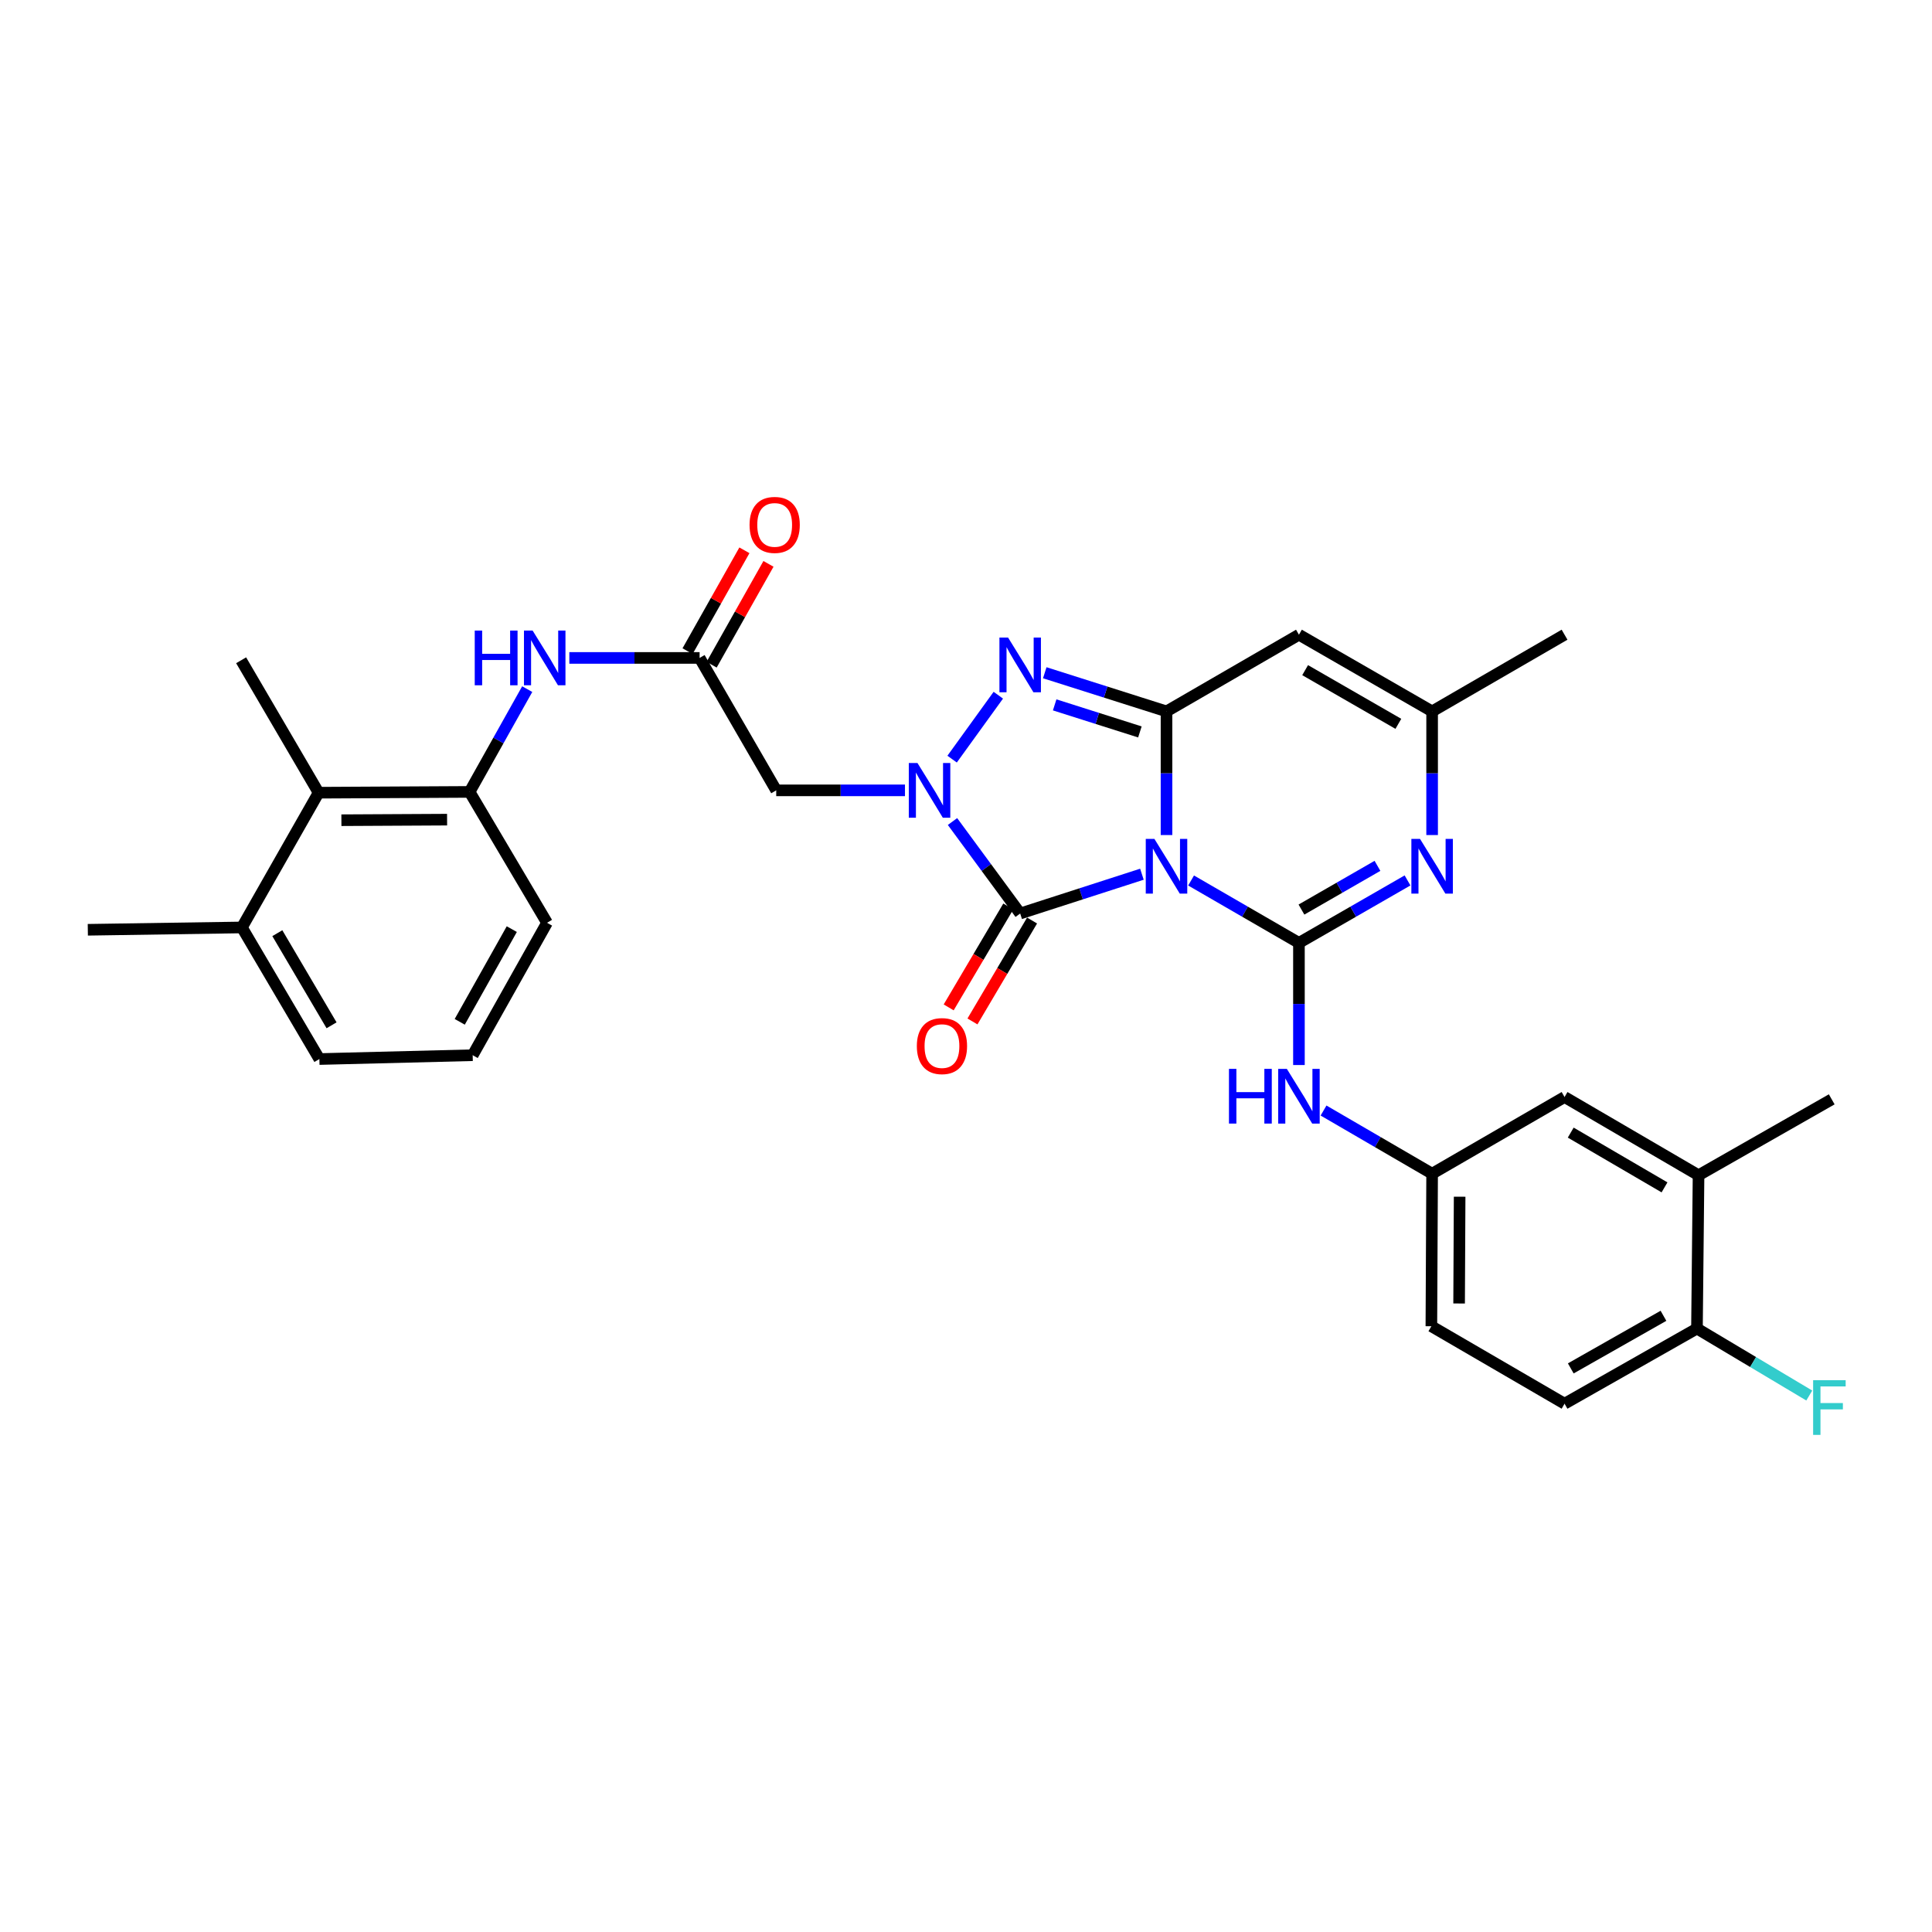 <?xml version='1.0' encoding='iso-8859-1'?>
<svg version='1.1' baseProfile='full'
              xmlns='http://www.w3.org/2000/svg'
                      xmlns:rdkit='http://www.rdkit.org/xml'
                      xmlns:xlink='http://www.w3.org/1999/xlink'
                  xml:space='preserve'
width='1000px' height='1000px' viewBox='0 0 1000 1000'>
<!-- END OF HEADER -->
<rect style='opacity:1.0;fill:#FFFFFF;stroke:none' width='1000' height='1000' x='0' y='0'> </rect>
<path class='bond-0' d='M 616.504,455.742 L 644.417,471.89' style='fill:none;fill-rule:evenodd;stroke:#0000FF;stroke-width:6px;stroke-linecap:butt;stroke-linejoin:miter;stroke-opacity:1' />
<path class='bond-0' d='M 644.417,471.89 L 672.33,488.038' style='fill:none;fill-rule:evenodd;stroke:#000000;stroke-width:6px;stroke-linecap:butt;stroke-linejoin:miter;stroke-opacity:1' />
<path class='bond-1' d='M 603.785,432.22 L 603.785,400.219' style='fill:none;fill-rule:evenodd;stroke:#0000FF;stroke-width:6px;stroke-linecap:butt;stroke-linejoin:miter;stroke-opacity:1' />
<path class='bond-1' d='M 603.785,400.219 L 603.785,368.217' style='fill:none;fill-rule:evenodd;stroke:#000000;stroke-width:6px;stroke-linecap:butt;stroke-linejoin:miter;stroke-opacity:1' />
<path class='bond-3' d='M 591.055,452.492 L 559.549,462.659' style='fill:none;fill-rule:evenodd;stroke:#0000FF;stroke-width:6px;stroke-linecap:butt;stroke-linejoin:miter;stroke-opacity:1' />
<path class='bond-3' d='M 559.549,462.659 L 528.043,472.826' style='fill:none;fill-rule:evenodd;stroke:#000000;stroke-width:6px;stroke-linecap:butt;stroke-linejoin:miter;stroke-opacity:1' />
<path class='bond-5' d='M 672.33,488.038 L 700.433,471.872' style='fill:none;fill-rule:evenodd;stroke:#000000;stroke-width:6px;stroke-linecap:butt;stroke-linejoin:miter;stroke-opacity:1' />
<path class='bond-5' d='M 700.433,471.872 L 728.536,455.706' style='fill:none;fill-rule:evenodd;stroke:#0000FF;stroke-width:6px;stroke-linecap:butt;stroke-linejoin:miter;stroke-opacity:1' />
<path class='bond-5' d='M 673.631,470.794 L 693.303,459.478' style='fill:none;fill-rule:evenodd;stroke:#000000;stroke-width:6px;stroke-linecap:butt;stroke-linejoin:miter;stroke-opacity:1' />
<path class='bond-5' d='M 693.303,459.478 L 712.975,448.162' style='fill:none;fill-rule:evenodd;stroke:#0000FF;stroke-width:6px;stroke-linecap:butt;stroke-linejoin:miter;stroke-opacity:1' />
<path class='bond-9' d='M 672.33,488.038 L 672.33,519.648' style='fill:none;fill-rule:evenodd;stroke:#000000;stroke-width:6px;stroke-linecap:butt;stroke-linejoin:miter;stroke-opacity:1' />
<path class='bond-9' d='M 672.33,519.648 L 672.33,551.258' style='fill:none;fill-rule:evenodd;stroke:#0000FF;stroke-width:6px;stroke-linecap:butt;stroke-linejoin:miter;stroke-opacity:1' />
<path class='bond-4' d='M 603.785,368.217 L 572.277,358.215' style='fill:none;fill-rule:evenodd;stroke:#000000;stroke-width:6px;stroke-linecap:butt;stroke-linejoin:miter;stroke-opacity:1' />
<path class='bond-4' d='M 572.277,358.215 L 540.769,348.212' style='fill:none;fill-rule:evenodd;stroke:#0000FF;stroke-width:6px;stroke-linecap:butt;stroke-linejoin:miter;stroke-opacity:1' />
<path class='bond-4' d='M 590.006,378.845 L 567.95,371.843' style='fill:none;fill-rule:evenodd;stroke:#000000;stroke-width:6px;stroke-linecap:butt;stroke-linejoin:miter;stroke-opacity:1' />
<path class='bond-4' d='M 567.95,371.843 L 545.895,364.841' style='fill:none;fill-rule:evenodd;stroke:#0000FF;stroke-width:6px;stroke-linecap:butt;stroke-linejoin:miter;stroke-opacity:1' />
<path class='bond-6' d='M 603.785,368.217 L 672.33,328.523' style='fill:none;fill-rule:evenodd;stroke:#000000;stroke-width:6px;stroke-linecap:butt;stroke-linejoin:miter;stroke-opacity:1' />
<path class='bond-2' d='M 493.012,425.225 L 510.527,449.026' style='fill:none;fill-rule:evenodd;stroke:#0000FF;stroke-width:6px;stroke-linecap:butt;stroke-linejoin:miter;stroke-opacity:1' />
<path class='bond-2' d='M 510.527,449.026 L 528.043,472.826' style='fill:none;fill-rule:evenodd;stroke:#000000;stroke-width:6px;stroke-linecap:butt;stroke-linejoin:miter;stroke-opacity:1' />
<path class='bond-7' d='M 468.412,409.087 L 435.092,409.087' style='fill:none;fill-rule:evenodd;stroke:#0000FF;stroke-width:6px;stroke-linecap:butt;stroke-linejoin:miter;stroke-opacity:1' />
<path class='bond-7' d='M 435.092,409.087 L 401.772,409.087' style='fill:none;fill-rule:evenodd;stroke:#000000;stroke-width:6px;stroke-linecap:butt;stroke-linejoin:miter;stroke-opacity:1' />
<path class='bond-31' d='M 492.814,392.925 L 516.724,359.836' style='fill:none;fill-rule:evenodd;stroke:#0000FF;stroke-width:6px;stroke-linecap:butt;stroke-linejoin:miter;stroke-opacity:1' />
<path class='bond-14' d='M 521.887,469.19 L 506.46,495.308' style='fill:none;fill-rule:evenodd;stroke:#000000;stroke-width:6px;stroke-linecap:butt;stroke-linejoin:miter;stroke-opacity:1' />
<path class='bond-14' d='M 506.46,495.308 L 491.033,521.425' style='fill:none;fill-rule:evenodd;stroke:#FF0000;stroke-width:6px;stroke-linecap:butt;stroke-linejoin:miter;stroke-opacity:1' />
<path class='bond-14' d='M 534.198,476.462 L 518.771,502.58' style='fill:none;fill-rule:evenodd;stroke:#000000;stroke-width:6px;stroke-linecap:butt;stroke-linejoin:miter;stroke-opacity:1' />
<path class='bond-14' d='M 518.771,502.58 L 503.344,528.697' style='fill:none;fill-rule:evenodd;stroke:#FF0000;stroke-width:6px;stroke-linecap:butt;stroke-linejoin:miter;stroke-opacity:1' />
<path class='bond-32' d='M 741.264,432.22 L 741.264,400.219' style='fill:none;fill-rule:evenodd;stroke:#0000FF;stroke-width:6px;stroke-linecap:butt;stroke-linejoin:miter;stroke-opacity:1' />
<path class='bond-32' d='M 741.264,400.219 L 741.264,368.217' style='fill:none;fill-rule:evenodd;stroke:#000000;stroke-width:6px;stroke-linecap:butt;stroke-linejoin:miter;stroke-opacity:1' />
<path class='bond-8' d='M 672.33,328.523 L 741.264,368.217' style='fill:none;fill-rule:evenodd;stroke:#000000;stroke-width:6px;stroke-linecap:butt;stroke-linejoin:miter;stroke-opacity:1' />
<path class='bond-8' d='M 675.535,346.868 L 723.789,374.654' style='fill:none;fill-rule:evenodd;stroke:#000000;stroke-width:6px;stroke-linecap:butt;stroke-linejoin:miter;stroke-opacity:1' />
<path class='bond-10' d='M 401.772,409.087 L 362.109,340.542' style='fill:none;fill-rule:evenodd;stroke:#000000;stroke-width:6px;stroke-linecap:butt;stroke-linejoin:miter;stroke-opacity:1' />
<path class='bond-25' d='M 741.264,368.217 L 809.809,328.523' style='fill:none;fill-rule:evenodd;stroke:#000000;stroke-width:6px;stroke-linecap:butt;stroke-linejoin:miter;stroke-opacity:1' />
<path class='bond-16' d='M 685.063,574.81 L 713.164,591.156' style='fill:none;fill-rule:evenodd;stroke:#0000FF;stroke-width:6px;stroke-linecap:butt;stroke-linejoin:miter;stroke-opacity:1' />
<path class='bond-16' d='M 713.164,591.156 L 741.264,607.502' style='fill:none;fill-rule:evenodd;stroke:#000000;stroke-width:6px;stroke-linecap:butt;stroke-linejoin:miter;stroke-opacity:1' />
<path class='bond-11' d='M 362.109,340.542 L 328.398,340.542' style='fill:none;fill-rule:evenodd;stroke:#000000;stroke-width:6px;stroke-linecap:butt;stroke-linejoin:miter;stroke-opacity:1' />
<path class='bond-11' d='M 328.398,340.542 L 294.687,340.542' style='fill:none;fill-rule:evenodd;stroke:#0000FF;stroke-width:6px;stroke-linecap:butt;stroke-linejoin:miter;stroke-opacity:1' />
<path class='bond-19' d='M 368.337,344.053 L 383.049,317.955' style='fill:none;fill-rule:evenodd;stroke:#000000;stroke-width:6px;stroke-linecap:butt;stroke-linejoin:miter;stroke-opacity:1' />
<path class='bond-19' d='M 383.049,317.955 L 397.761,291.857' style='fill:none;fill-rule:evenodd;stroke:#FF0000;stroke-width:6px;stroke-linecap:butt;stroke-linejoin:miter;stroke-opacity:1' />
<path class='bond-19' d='M 355.881,337.031 L 370.594,310.933' style='fill:none;fill-rule:evenodd;stroke:#000000;stroke-width:6px;stroke-linecap:butt;stroke-linejoin:miter;stroke-opacity:1' />
<path class='bond-19' d='M 370.594,310.933 L 385.306,284.835' style='fill:none;fill-rule:evenodd;stroke:#FF0000;stroke-width:6px;stroke-linecap:butt;stroke-linejoin:miter;stroke-opacity:1' />
<path class='bond-12' d='M 272.889,356.69 L 257.974,383.289' style='fill:none;fill-rule:evenodd;stroke:#0000FF;stroke-width:6px;stroke-linecap:butt;stroke-linejoin:miter;stroke-opacity:1' />
<path class='bond-12' d='M 257.974,383.289 L 243.059,409.889' style='fill:none;fill-rule:evenodd;stroke:#000000;stroke-width:6px;stroke-linecap:butt;stroke-linejoin:miter;stroke-opacity:1' />
<path class='bond-13' d='M 243.059,409.889 L 164.91,410.302' style='fill:none;fill-rule:evenodd;stroke:#000000;stroke-width:6px;stroke-linecap:butt;stroke-linejoin:miter;stroke-opacity:1' />
<path class='bond-13' d='M 231.412,424.25 L 176.708,424.539' style='fill:none;fill-rule:evenodd;stroke:#000000;stroke-width:6px;stroke-linecap:butt;stroke-linejoin:miter;stroke-opacity:1' />
<path class='bond-24' d='M 243.059,409.889 L 283.142,477.632' style='fill:none;fill-rule:evenodd;stroke:#000000;stroke-width:6px;stroke-linecap:butt;stroke-linejoin:miter;stroke-opacity:1' />
<path class='bond-20' d='M 164.91,410.302 L 125.208,480.047' style='fill:none;fill-rule:evenodd;stroke:#000000;stroke-width:6px;stroke-linecap:butt;stroke-linejoin:miter;stroke-opacity:1' />
<path class='bond-27' d='M 164.91,410.302 L 124.811,341.757' style='fill:none;fill-rule:evenodd;stroke:#000000;stroke-width:6px;stroke-linecap:butt;stroke-linejoin:miter;stroke-opacity:1' />
<path class='bond-15' d='M 879.164,608.304 L 809.809,567.816' style='fill:none;fill-rule:evenodd;stroke:#000000;stroke-width:6px;stroke-linecap:butt;stroke-linejoin:miter;stroke-opacity:1' />
<path class='bond-15' d='M 861.552,614.579 L 813.004,586.237' style='fill:none;fill-rule:evenodd;stroke:#000000;stroke-width:6px;stroke-linecap:butt;stroke-linejoin:miter;stroke-opacity:1' />
<path class='bond-28' d='M 879.164,608.304 L 948.099,569.015' style='fill:none;fill-rule:evenodd;stroke:#000000;stroke-width:6px;stroke-linecap:butt;stroke-linejoin:miter;stroke-opacity:1' />
<path class='bond-33' d='M 879.164,608.304 L 878.346,687.652' style='fill:none;fill-rule:evenodd;stroke:#000000;stroke-width:6px;stroke-linecap:butt;stroke-linejoin:miter;stroke-opacity:1' />
<path class='bond-18' d='M 741.264,607.502 L 809.809,567.816' style='fill:none;fill-rule:evenodd;stroke:#000000;stroke-width:6px;stroke-linecap:butt;stroke-linejoin:miter;stroke-opacity:1' />
<path class='bond-22' d='M 741.264,607.502 L 740.875,686.453' style='fill:none;fill-rule:evenodd;stroke:#000000;stroke-width:6px;stroke-linecap:butt;stroke-linejoin:miter;stroke-opacity:1' />
<path class='bond-22' d='M 755.504,619.415 L 755.231,674.681' style='fill:none;fill-rule:evenodd;stroke:#000000;stroke-width:6px;stroke-linecap:butt;stroke-linejoin:miter;stroke-opacity:1' />
<path class='bond-17' d='M 878.346,687.652 L 809.809,726.552' style='fill:none;fill-rule:evenodd;stroke:#000000;stroke-width:6px;stroke-linecap:butt;stroke-linejoin:miter;stroke-opacity:1' />
<path class='bond-17' d='M 861.008,681.052 L 813.032,708.282' style='fill:none;fill-rule:evenodd;stroke:#000000;stroke-width:6px;stroke-linecap:butt;stroke-linejoin:miter;stroke-opacity:1' />
<path class='bond-23' d='M 878.346,687.652 L 907.411,704.989' style='fill:none;fill-rule:evenodd;stroke:#000000;stroke-width:6px;stroke-linecap:butt;stroke-linejoin:miter;stroke-opacity:1' />
<path class='bond-23' d='M 907.411,704.989 L 936.476,722.325' style='fill:none;fill-rule:evenodd;stroke:#33CCCC;stroke-width:6px;stroke-linecap:butt;stroke-linejoin:miter;stroke-opacity:1' />
<path class='bond-30' d='M 125.208,480.047 L 45.455,481.254' style='fill:none;fill-rule:evenodd;stroke:#000000;stroke-width:6px;stroke-linecap:butt;stroke-linejoin:miter;stroke-opacity:1' />
<path class='bond-34' d='M 125.208,480.047 L 165.307,548.163' style='fill:none;fill-rule:evenodd;stroke:#000000;stroke-width:6px;stroke-linecap:butt;stroke-linejoin:miter;stroke-opacity:1' />
<path class='bond-34' d='M 143.545,483.011 L 171.614,530.692' style='fill:none;fill-rule:evenodd;stroke:#000000;stroke-width:6px;stroke-linecap:butt;stroke-linejoin:miter;stroke-opacity:1' />
<path class='bond-21' d='M 809.809,726.552 L 740.875,686.453' style='fill:none;fill-rule:evenodd;stroke:#000000;stroke-width:6px;stroke-linecap:butt;stroke-linejoin:miter;stroke-opacity:1' />
<path class='bond-26' d='M 283.142,477.632 L 244.656,546.177' style='fill:none;fill-rule:evenodd;stroke:#000000;stroke-width:6px;stroke-linecap:butt;stroke-linejoin:miter;stroke-opacity:1' />
<path class='bond-26' d='M 264.902,480.914 L 237.961,528.895' style='fill:none;fill-rule:evenodd;stroke:#000000;stroke-width:6px;stroke-linecap:butt;stroke-linejoin:miter;stroke-opacity:1' />
<path class='bond-29' d='M 244.656,546.177 L 165.307,548.163' style='fill:none;fill-rule:evenodd;stroke:#000000;stroke-width:6px;stroke-linecap:butt;stroke-linejoin:miter;stroke-opacity:1' />
<path  class='atom-0' d='M 597.525 434.224
L 606.805 449.224
Q 607.725 450.704, 609.205 453.384
Q 610.685 456.064, 610.765 456.224
L 610.765 434.224
L 614.525 434.224
L 614.525 462.544
L 610.645 462.544
L 600.685 446.144
Q 599.525 444.224, 598.285 442.024
Q 597.085 439.824, 596.725 439.144
L 596.725 462.544
L 593.045 462.544
L 593.045 434.224
L 597.525 434.224
' fill='#0000FF'/>
<path  class='atom-3' d='M 474.876 394.927
L 484.156 409.927
Q 485.076 411.407, 486.556 414.087
Q 488.036 416.767, 488.116 416.927
L 488.116 394.927
L 491.876 394.927
L 491.876 423.247
L 487.996 423.247
L 478.036 406.847
Q 476.876 404.927, 475.636 402.727
Q 474.436 400.527, 474.076 399.847
L 474.076 423.247
L 470.396 423.247
L 470.396 394.927
L 474.876 394.927
' fill='#0000FF'/>
<path  class='atom-5' d='M 521.783 330.012
L 531.063 345.012
Q 531.983 346.492, 533.463 349.172
Q 534.943 351.852, 535.023 352.012
L 535.023 330.012
L 538.783 330.012
L 538.783 358.332
L 534.903 358.332
L 524.943 341.932
Q 523.783 340.012, 522.543 337.812
Q 521.343 335.612, 520.983 334.932
L 520.983 358.332
L 517.303 358.332
L 517.303 330.012
L 521.783 330.012
' fill='#0000FF'/>
<path  class='atom-6' d='M 735.004 434.224
L 744.284 449.224
Q 745.204 450.704, 746.684 453.384
Q 748.164 456.064, 748.244 456.224
L 748.244 434.224
L 752.004 434.224
L 752.004 462.544
L 748.124 462.544
L 738.164 446.144
Q 737.004 444.224, 735.764 442.024
Q 734.564 439.824, 734.204 439.144
L 734.204 462.544
L 730.524 462.544
L 730.524 434.224
L 735.004 434.224
' fill='#0000FF'/>
<path  class='atom-10' d='M 636.11 553.242
L 639.95 553.242
L 639.95 565.282
L 654.43 565.282
L 654.43 553.242
L 658.27 553.242
L 658.27 581.562
L 654.43 581.562
L 654.43 568.482
L 639.95 568.482
L 639.95 581.562
L 636.11 581.562
L 636.11 553.242
' fill='#0000FF'/>
<path  class='atom-10' d='M 666.07 553.242
L 675.35 568.242
Q 676.27 569.722, 677.75 572.402
Q 679.23 575.082, 679.31 575.242
L 679.31 553.242
L 683.07 553.242
L 683.07 581.562
L 679.19 581.562
L 669.23 565.162
Q 668.07 563.242, 666.83 561.042
Q 665.63 558.842, 665.27 558.162
L 665.27 581.562
L 661.59 581.562
L 661.59 553.242
L 666.07 553.242
' fill='#0000FF'/>
<path  class='atom-12' d='M 245.723 326.382
L 249.563 326.382
L 249.563 338.422
L 264.043 338.422
L 264.043 326.382
L 267.883 326.382
L 267.883 354.702
L 264.043 354.702
L 264.043 341.622
L 249.563 341.622
L 249.563 354.702
L 245.723 354.702
L 245.723 326.382
' fill='#0000FF'/>
<path  class='atom-12' d='M 275.683 326.382
L 284.963 341.382
Q 285.883 342.862, 287.363 345.542
Q 288.843 348.222, 288.923 348.382
L 288.923 326.382
L 292.683 326.382
L 292.683 354.702
L 288.803 354.702
L 278.843 338.302
Q 277.683 336.382, 276.443 334.182
Q 275.243 331.982, 274.883 331.302
L 274.883 354.702
L 271.203 354.702
L 271.203 326.382
L 275.683 326.382
' fill='#0000FF'/>
<path  class='atom-15' d='M 474.554 541.451
Q 474.554 534.651, 477.914 530.851
Q 481.274 527.051, 487.554 527.051
Q 493.834 527.051, 497.194 530.851
Q 500.554 534.651, 500.554 541.451
Q 500.554 548.331, 497.154 552.251
Q 493.754 556.131, 487.554 556.131
Q 481.314 556.131, 477.914 552.251
Q 474.554 548.371, 474.554 541.451
M 487.554 552.931
Q 491.874 552.931, 494.194 550.051
Q 496.554 547.131, 496.554 541.451
Q 496.554 535.891, 494.194 533.091
Q 491.874 530.251, 487.554 530.251
Q 483.234 530.251, 480.874 533.051
Q 478.554 535.851, 478.554 541.451
Q 478.554 547.171, 480.874 550.051
Q 483.234 552.931, 487.554 552.931
' fill='#FF0000'/>
<path  class='atom-20' d='M 387.969 271.688
Q 387.969 264.888, 391.329 261.088
Q 394.689 257.288, 400.969 257.288
Q 407.249 257.288, 410.609 261.088
Q 413.969 264.888, 413.969 271.688
Q 413.969 278.568, 410.569 282.488
Q 407.169 286.368, 400.969 286.368
Q 394.729 286.368, 391.329 282.488
Q 387.969 278.608, 387.969 271.688
M 400.969 283.168
Q 405.289 283.168, 407.609 280.288
Q 409.969 277.368, 409.969 271.688
Q 409.969 266.128, 407.609 263.328
Q 405.289 260.488, 400.969 260.488
Q 396.649 260.488, 394.289 263.288
Q 391.969 266.088, 391.969 271.688
Q 391.969 277.408, 394.289 280.288
Q 396.649 283.168, 400.969 283.168
' fill='#FF0000'/>
<path  class='atom-24' d='M 938.471 714.378
L 955.311 714.378
L 955.311 717.618
L 942.271 717.618
L 942.271 726.218
L 953.871 726.218
L 953.871 729.498
L 942.271 729.498
L 942.271 742.698
L 938.471 742.698
L 938.471 714.378
' fill='#33CCCC'/>
</svg>
